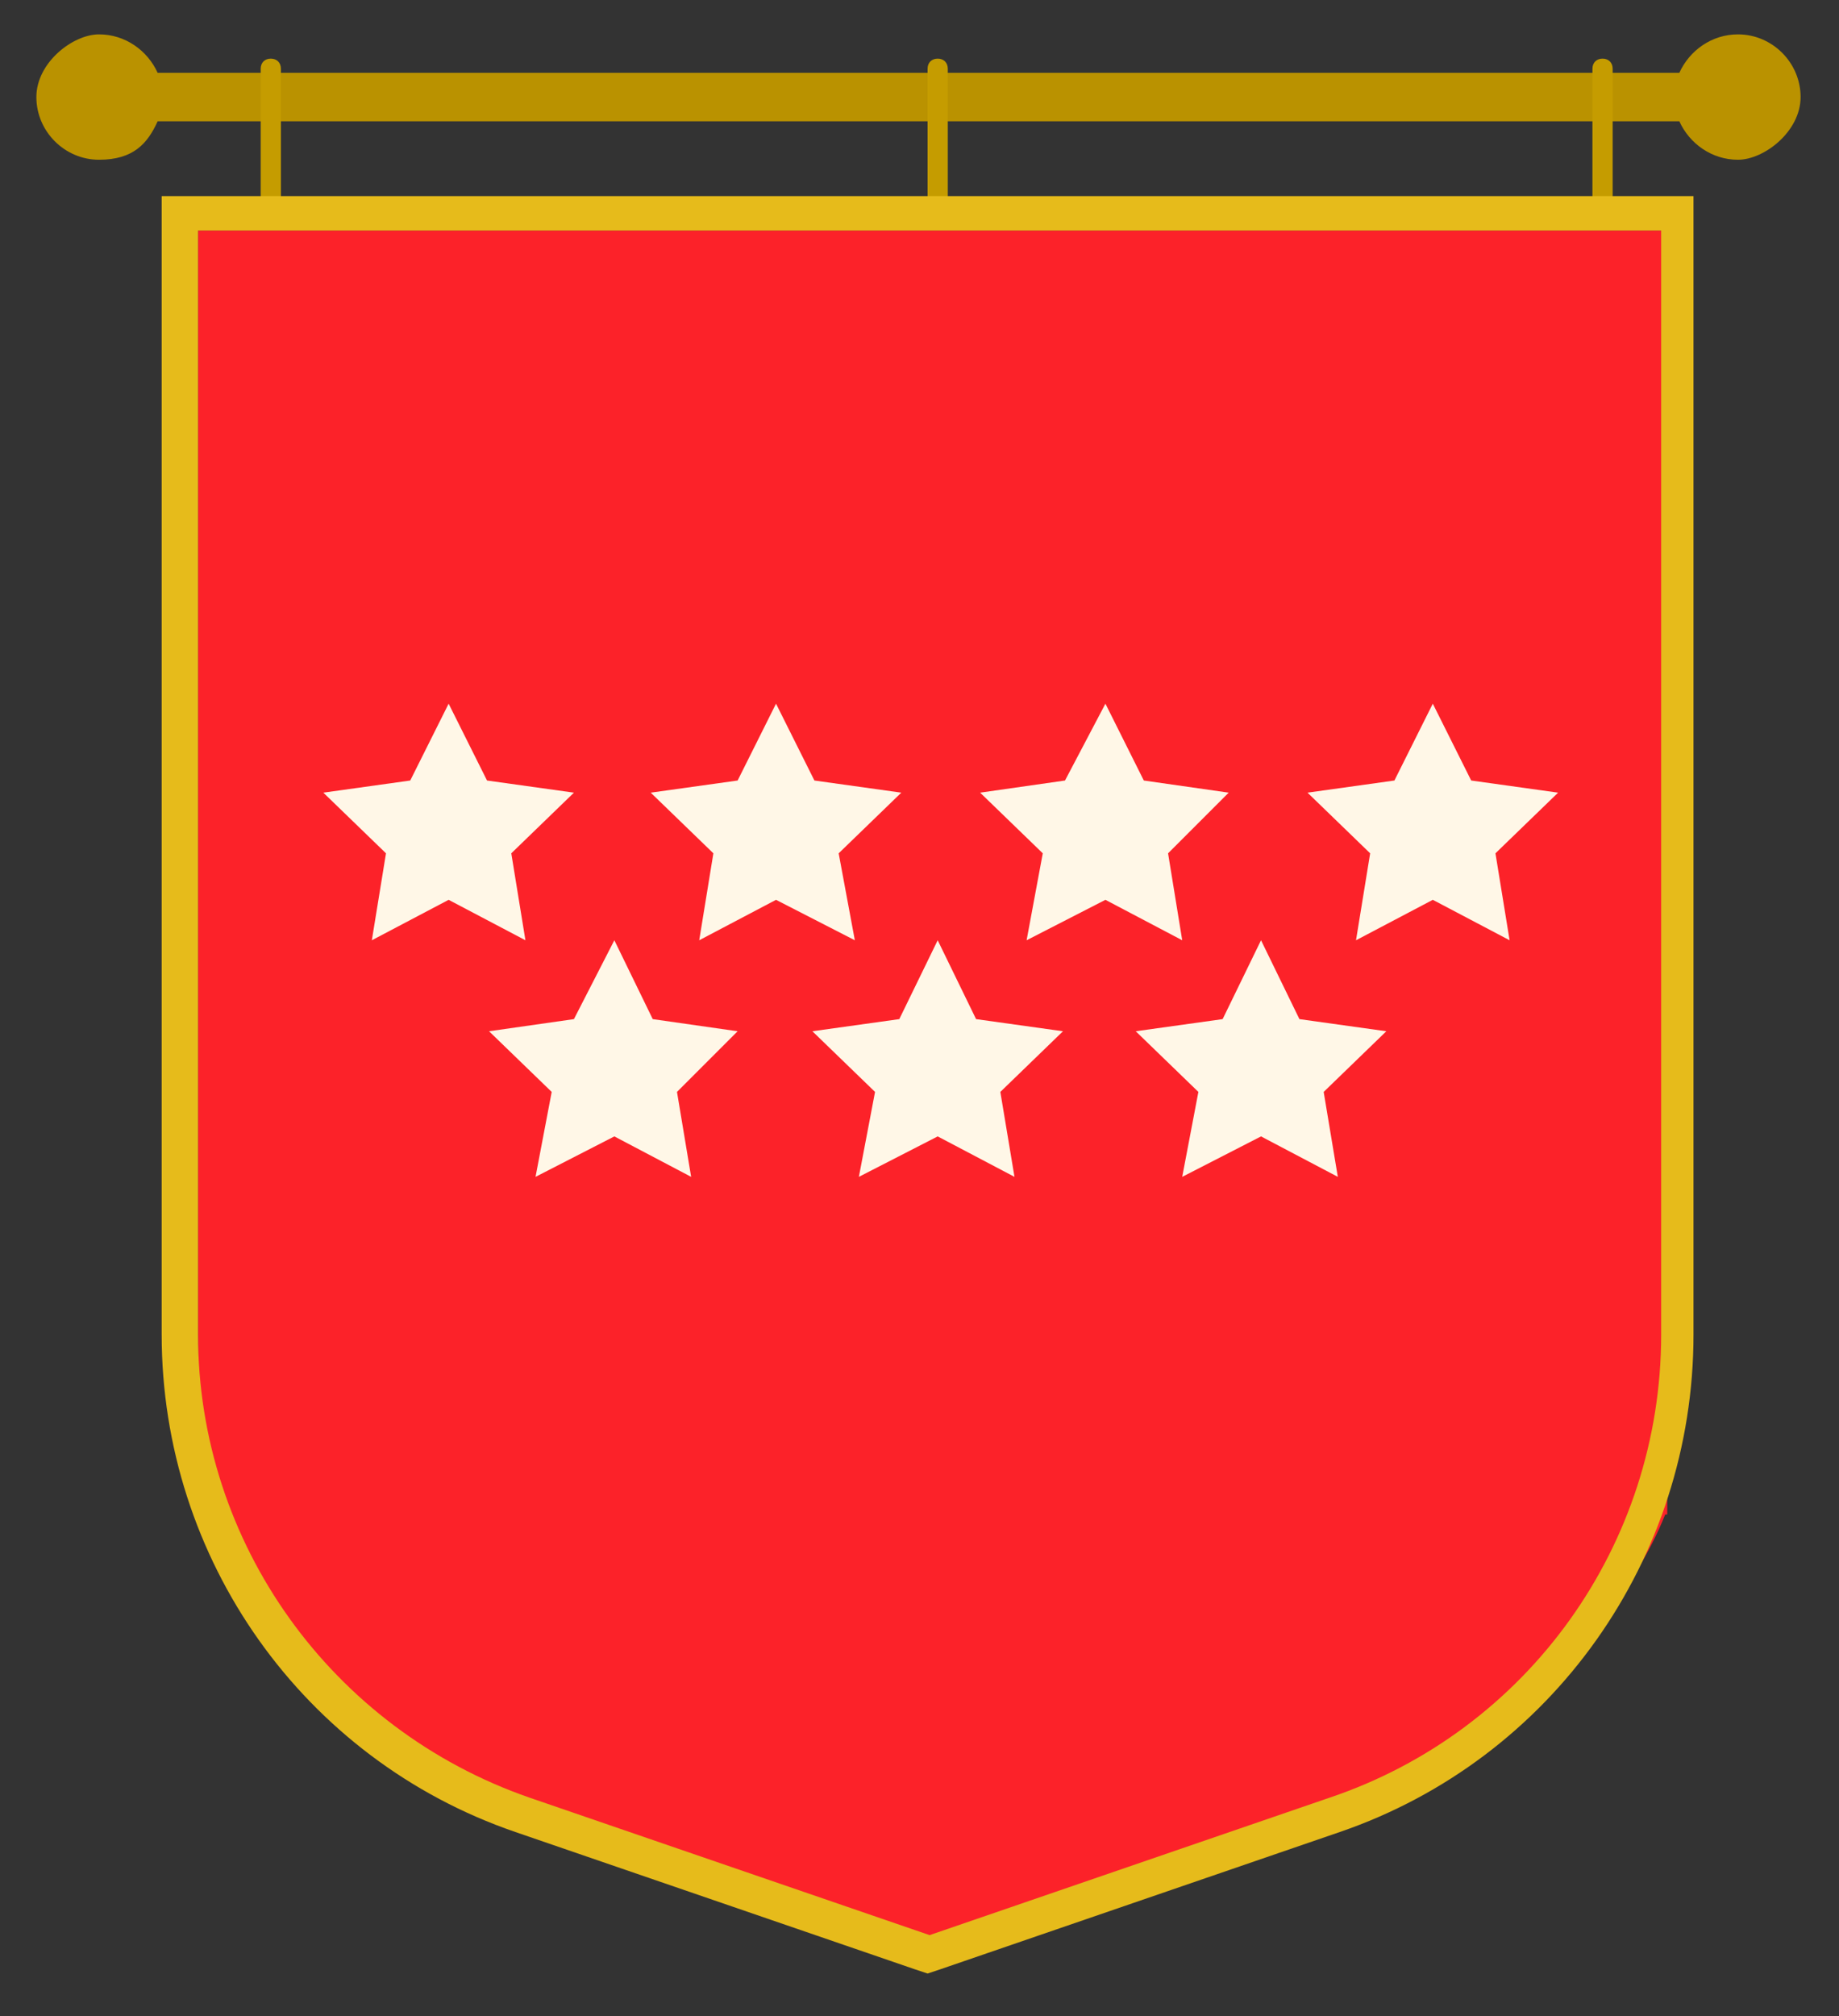 <?xml version="1.0" encoding="UTF-8"?>
<svg xmlns="http://www.w3.org/2000/svg" version="1.1" xmlns:xlink="http://www.w3.org/1999/xlink" viewBox="0 0 91 99.7">
  <rect x="0" y="0" width="91" height="99.7" fill="#333333" stroke="none"/>
  <defs>
    <style>
      .cls-1 {
        fill: #c59c00;
      }

      .cls-2 {
        fill: none;
      }

      .cls-3 {
        isolation: isolate;
      }

      .cls-4 {
        fill: #fff7e7;
      }

      .cls-5 {
        fill: #ba9200;
      }

      .cls-6 {
        fill: #740a0d;
        mix-blend-mode: multiply;
        opacity: .2;
      }

      .cls-7 {
        fill: #fc2229;
      }

      .cls-8 {
        fill: #e6bb1b;
      }

      .cls-9 {
        clip-path: url(#clippath);
      }
    </style>
    <clipPath id="clippath">
      <path class="cls-2" d="M82.4,74.9c-6.3,15.7-36.3,21.9-36.3,21.9,0,0-33.2-6.1-36.3-23.6V11.4h72.7v63.5Z"/>
    </clipPath>
  </defs>
  <!-- Generator: Adobe Illustrator 28.6.0, SVG Export Plug-In . SVG Version: 1.2.0 Build 709)  -->
  <g class="cls-3">
    <g id="Capa_1">
      <g class="cls-9">
        <g>
          <rect class="cls-7" x="-1.4" y="-18.3" width="95.5" height="115"/>
          <path class="cls-6" d="M61.6,151.9c-6.4,10.1-14.5,19.3-24.7,25.4-11.3,6.8-24.6,9.4-37.7,10.5,16.6,17,40.4,26.8,64.1,26.4,14.6-.2,30-4.7,39.2-16,5.4-6.6,8.3-15.1,9.4-23.6,1.1-8.5.5-17.1-.2-25.7-.6-6.5-1.3-13-3.6-19.1s-6.7-11.6-12.7-14.1c-5.4-2.3-13.2-1.6-17.1,3.2-2.1,2.6-3.1,6.4-4.5,9.5-1.7,3.8-3.4,7.5-5.3,11.2-2.1,4.2-4.4,8.3-6.9,12.3Z"/>
          <g>
            <polygon class="cls-4" points="22.2 34.8 24.1 38.6 28.4 39.2 25.3 42.2 26 46.5 22.2 44.5 18.4 46.5 19.1 42.2 16 39.2 20.3 38.6 22.2 34.8"/>
            <polygon class="cls-4" points="38.4 34.8 40.3 38.6 44.6 39.2 41.5 42.2 42.3 46.5 38.4 44.5 34.6 46.5 35.3 42.2 32.2 39.2 36.5 38.6 38.4 34.8"/>
            <polygon class="cls-4" points="30.4 46.5 32.3 50.4 36.5 51 33.5 54 34.2 58.2 30.4 56.2 26.5 58.2 27.3 54 24.2 51 28.4 50.4 30.4 46.5"/>
            <polygon class="cls-4" points="46.4 46.5 48.3 50.4 52.6 51 49.5 54 50.2 58.2 46.4 56.2 42.5 58.2 43.3 54 40.2 51 44.5 50.4 46.4 46.5"/>
            <polygon class="cls-4" points="62.4 46.5 64.3 50.4 68.6 51 65.5 54 66.2 58.2 62.4 56.2 58.5 58.2 59.3 54 56.2 51 60.5 50.4 62.4 46.5"/>
            <polygon class="cls-4" points="54.7 34.8 56.6 38.6 60.8 39.2 57.8 42.2 58.5 46.5 54.7 44.5 50.8 46.5 51.6 42.2 48.5 39.2 52.7 38.6 54.7 34.8"/>
            <polygon class="cls-4" points="70.9 34.8 72.8 38.6 77.1 39.2 74 42.2 74.7 46.5 70.9 44.5 67.1 46.5 67.8 42.2 64.7 39.2 69 38.6 70.9 34.8"/>
          </g>
        </g>
      </g>
      <g>
        <path class="cls-5" d="M86,1.7c-1.3,0-2.4.8-2.9,1.9H7.8c-.5-1.1-1.6-1.9-2.9-1.9s-3.1,1.4-3.1,3.1,1.4,3.1,3.1,3.1,2.4-.8,2.9-1.9h75.3c.5,1.1,1.6,1.9,2.9,1.9s3.1-1.4,3.1-3.1-1.4-3.1-3.1-3.1Z"/>
        <g>
          <path class="cls-1" d="M13.4,11.1h0c-.3,0-.5-.2-.5-.5V3.4c0-.3.2-.5.5-.5h0c.3,0,.5.2.5.5v7.2c0,.3-.2.5-.5.5Z"/>
          <path class="cls-1" d="M46.4,11.1h0c-.3,0-.5-.2-.5-.5V3.4c0-.3.2-.5.5-.5h0c.3,0,.5.2.5.5v7.2c0,.3-.2.5-.5.5Z"/>
          <path class="cls-1" d="M79.3,11.1h0c-.3,0-.5-.2-.5-.5V3.4c0-.3.2-.5.5-.5h0c.3,0,.5.2.5.5v7.2c0,.3-.2.5-.5.5Z"/>
        </g>
        <path class="cls-8" d="M82.2,11.4v54.6c0,10.4-6.6,19.6-16.4,22.9l-19.8,6.8-19.8-6.8c-9.8-3.4-16.4-12.6-16.4-22.9V11.4h72.4M83.9,9.7H8v56.3c0,11.1,7,21,17.5,24.6l19.8,6.8.6.2.6-.2,19.8-6.8c10.5-3.6,17.5-13.5,17.5-24.6V9.7h0Z"/>
      </g>
    </g>
  </g>
</svg>